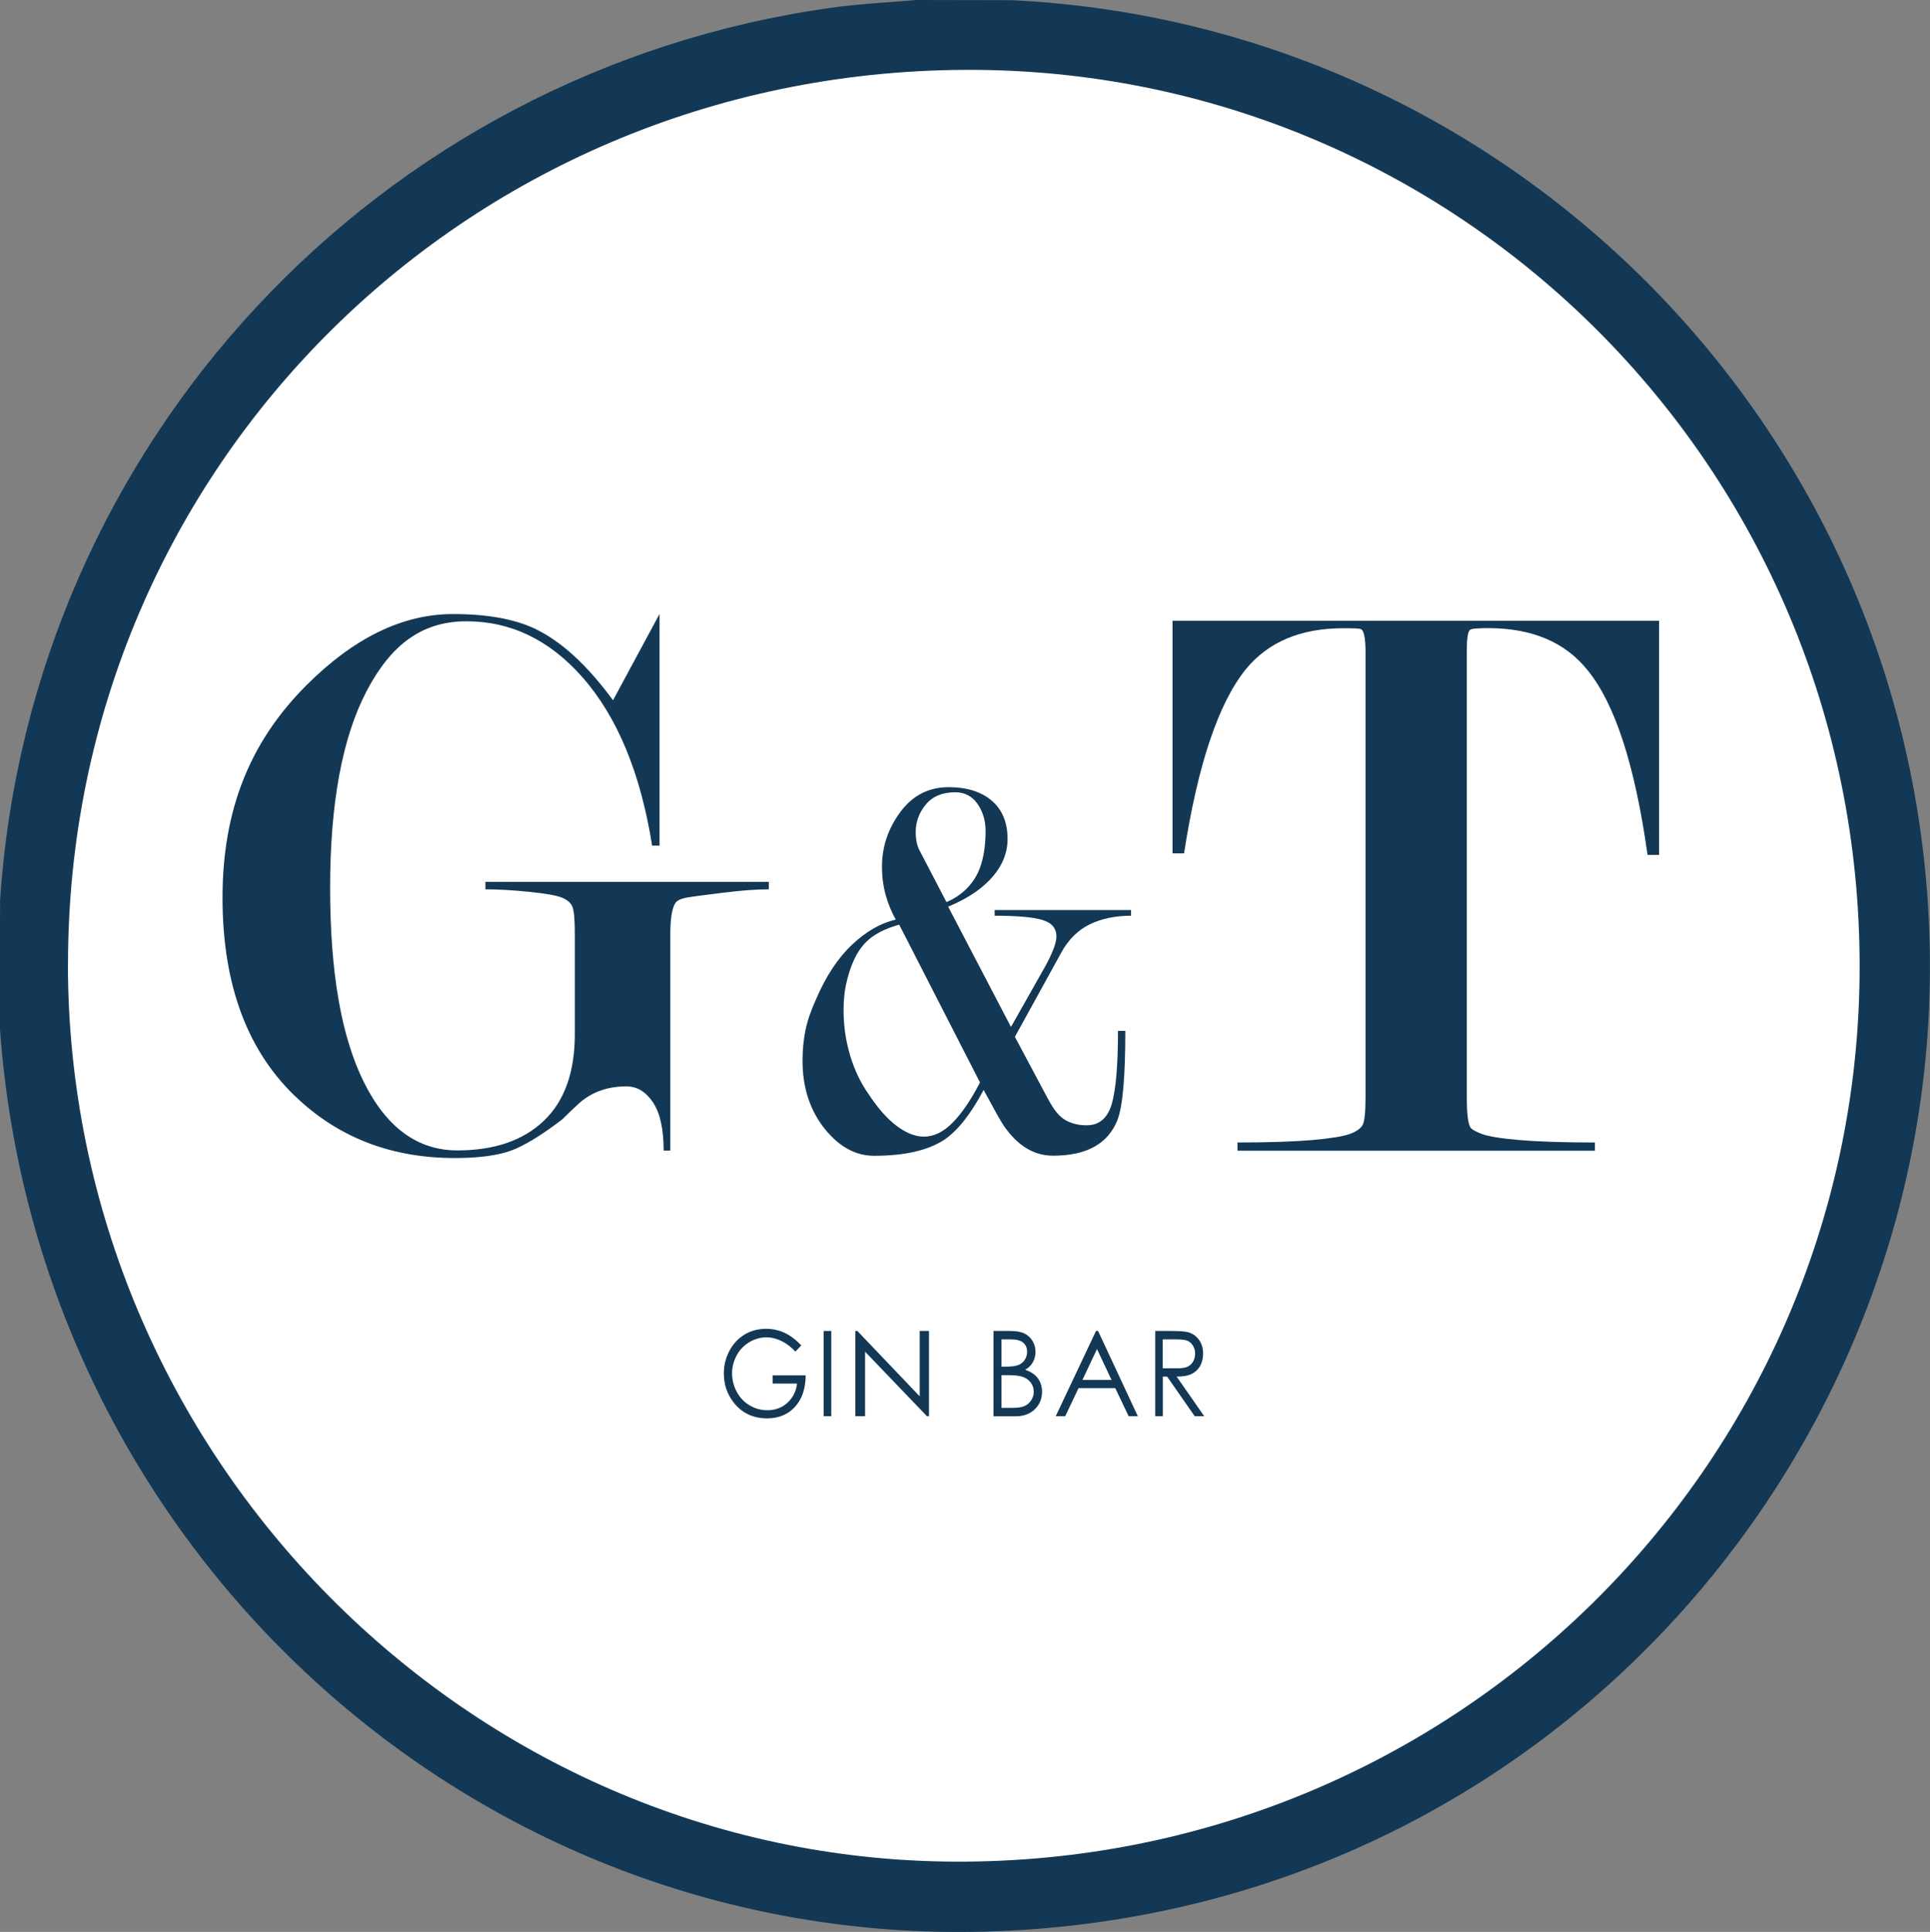 <?xml version="1.0" encoding="UTF-8"?>
<svg id="Camada_2" data-name="Camada 2" xmlns="http://www.w3.org/2000/svg" viewBox="0 0 197.49 197.64">
  <rect x="0" y="0" width="197.49" height="197.64" fill="#808080" stroke="none"/>
  <defs>
    <style>
      .cls-1 {
        fill: #fff;
      }

      .cls-2 {
        fill: #123855;
      }
    </style>
  </defs>
  <g id="Camada_1-2" data-name="Camada 1">
    <g>
      <path class="cls-2" d="m0,105.3c0-.95,0-1.9,0-2.85,0-2.51,0-5.01,0-7.52,0-.95,0-1.9.01-2.84C3.11,45.42,38.55,7.34,85,.8c2.91-.41,5.86-.54,8.79-.8,3.26,0,6.52.01,9.78.02,53.53,2.61,95.61,47.82,93.86,102.13-1.61,49.74-41.52,93.97-96.65,95.46C48.18,199.02,3.81,158.31,0,105.3Z"/>
      <path class="cls-1" d="m6.96,98.6c0-50.95,41.28-91.88,93.03-91.45,50.04.42,91,41.55,90.29,93-.69,50.02-41.65,90.51-92.56,90.3-49.76-.2-90.77-41.57-90.77-91.85Z"/>
      <g>
        <path class="cls-2" d="m82,137.63l-.61.64c-.44-.48-.92-.84-1.44-1.09-.52-.25-1.03-.37-1.52-.37-.62,0-1.2.17-1.76.5-.56.34-.99.79-1.3,1.37-.3.57-.46,1.18-.46,1.82s.16,1.28.47,1.87.75,1.06,1.31,1.39c.56.34,1.17.51,1.83.51.81,0,1.49-.25,2.05-.76s.89-1.16.99-1.97h-2.5v-.84h3.38c0,1.35-.37,2.42-1.08,3.21s-1.67,1.19-2.86,1.19c-1.45,0-2.6-.55-3.45-1.65-.65-.85-.98-1.83-.98-2.94,0-.83.19-1.59.56-2.3.37-.71.89-1.27,1.54-1.67.65-.4,1.39-.6,2.21-.6.67,0,1.29.13,1.88.4.59.27,1.16.7,1.72,1.28Z"/>
        <path class="cls-2" d="m84.28,136.16h.78v8.72h-.78v-8.72Z"/>
        <path class="cls-2" d="m87.52,144.88v-8.72h.21l6.38,6.69v-6.69h.95v8.72h-.21l-6.33-6.6v6.6h-.99Z"/>
        <path class="cls-2" d="m101.67,136.16h1.63c.66,0,1.16.08,1.51.25.35.17.63.42.84.76s.31.72.31,1.13c0,.39-.09.74-.27,1.06-.18.32-.44.58-.79.77.43.15.76.33,1,.54.23.21.41.46.54.75.13.3.19.61.19.96,0,.7-.24,1.29-.73,1.78-.49.48-1.14.73-1.96.73h-2.28v-8.72Zm.81.86v2.79h.47c.58,0,1-.06,1.27-.17.27-.11.49-.29.64-.53.16-.24.24-.51.24-.81,0-.4-.13-.71-.4-.94s-.69-.34-1.27-.34h-.96Zm0,3.67v3.34h1.03c.6,0,1.05-.06,1.33-.19.28-.13.51-.32.68-.59.17-.26.26-.55.26-.86,0-.39-.12-.73-.36-1.01-.24-.29-.57-.49-.99-.59-.28-.07-.77-.11-1.47-.11h-.47Z"/>
        <path class="cls-2" d="m112.36,136.16l4.07,8.72h-.94l-1.37-2.87h-3.76l-1.36,2.87h-.97l4.12-8.72h.21Zm-.11,1.85l-1.49,3.16h2.98l-1.49-3.16Z"/>
        <path class="cls-2" d="m118.2,136.16h1.56c.87,0,1.46.04,1.77.12.47.12.85.37,1.14.76.29.39.44.87.44,1.44,0,.47-.1.89-.3,1.25-.2.36-.49.63-.86.82s-.89.28-1.55.28l2.82,4.05h-.97l-2.82-4.05h-.44v4.05h-.78v-8.72Zm.78.86v2.96h1.35c.52.01.91-.04,1.16-.15.25-.11.45-.29.59-.53.14-.24.21-.51.21-.82s-.07-.56-.21-.8c-.14-.24-.33-.41-.56-.51-.23-.1-.62-.15-1.15-.15h-1.39Z"/>
      </g>
      <g>
        <path class="cls-2" d="m68.58,117.71h-.67c0-2.19-.36-3.84-1.09-4.93-.73-1.1-1.64-1.64-2.73-1.64-1.9,0-3.5.56-4.79,1.69-.62.56-1.2,1.12-1.76,1.68-2.13,1.63-3.88,2.7-5.25,3.2-1.37.5-3.29.76-5.75.76-6.33,0-11.64-1.99-15.96-5.97-5.21-4.76-7.81-11.66-7.81-20.68s2.85-15.97,8.56-21.69c4.87-4.88,9.88-7.31,15.03-7.31,3.47,0,6.27.5,8.4,1.51,2.69,1.29,5.34,3.73,7.97,7.31l4.76-8.83v23.7h-.76c-1.18-7.43-3.56-13.18-7.15-17.25-3.36-3.8-7.31-5.7-11.85-5.7s-7.72,2.38-10.21,7.13-3.74,11.47-3.74,20.14,1.15,15.24,3.46,19.89c2.31,4.64,5.5,6.97,9.56,6.97,3.78,0,6.73-1.01,8.85-3.03,2.12-2.02,3.17-4.98,3.17-8.85v-10.2c0-1.52-.08-2.47-.25-2.86-.17-.4-.53-.7-1.09-.93-.56-.22-1.7-.42-3.4-.59-1.71-.17-3.18-.25-4.41-.25v-.76h29v.76c-1.23,0-2.77.11-4.62.34-1.85.23-3.1.39-3.74.5-.64.11-1.05.31-1.22.59-.34.56-.5,1.63-.5,3.2v22.09Z"/>
        <path class="cls-2" d="m107.24,112.41c.57,1.12,1.17,1.84,1.8,2.19.63.35,1.35.52,2.15.52,1.3,0,2.16-.74,2.58-2.21.42-1.48.63-3.96.63-7.45h.75c0,4.7-.27,7.75-.81,9.13-.97,2.43-3.16,3.64-6.59,3.64-1.97,0-3.66-1.04-5.08-3.13-.31-.47-.98-1.67-2.02-3.6-1.31,2.48-2.66,4.18-4.04,5.11-1.66,1.08-4.05,1.63-7.17,1.63-1.84,0-3.5-.88-4.96-2.65-1.58-1.92-2.36-4.29-2.36-7.09,0-1.07.1-2.09.29-3.06.19-.96.56-2.04,1.1-3.23,1-2.34,2.23-4.2,3.67-5.56,1.44-1.36,2.94-2.22,4.48-2.57-.43-.77-.77-1.6-1.03-2.51-.25-.9-.38-1.87-.38-2.91,0-2.04.63-3.9,1.88-5.59,1.25-1.69,2.9-2.54,4.95-2.54,1.85,0,3.32.46,4.4,1.38,1.08.92,1.62,2.23,1.62,3.92,0,1.54-.62,2.94-1.85,4.21-1.04,1.08-2.45,1.98-4.23,2.71l6.43,12.31,3.56-6.3c.73-1.35,1.09-2.33,1.09-2.95,0-.85-.48-1.42-1.45-1.7-.97-.29-2.59-.43-4.87-.43v-.58h13.95v.58c-1.61,0-3.03.3-4.24.89-1.21.6-2.18,1.57-2.91,2.91l-4.73,8.59,3.38,6.34Zm-6.96-1.67l-8.27-16.15c-1.49.43-2.6,1-3.33,1.73-1,.96-1.7,2.46-2.13,4.5-.15.73-.23,1.58-.23,2.54,0,1.58.22,3.1.66,4.58.44,1.48,1.06,2.8,1.87,3.95.96,1.46,1.92,2.56,2.9,3.29.97.73,1.9,1.1,2.78,1.1,1.03,0,2.02-.48,2.96-1.44.94-.96,1.87-2.32,2.78-4.09Zm-3.43-18.45c1.49-.65,2.55-1.65,3.2-2.98.53-1.11.8-2.54.8-4.3,0-1.07-.28-2-.83-2.78-.55-.78-1.31-1.18-2.26-1.18-1.33,0-2.34.42-3.03,1.26s-1.03,1.78-1.03,2.81c0,.8.15,1.47.46,2.01l2.69,5.16Z"/>
        <path class="cls-2" d="m169.77,63.5v23.96h-1.18c-1.29-9.17-3.33-15.47-6.14-18.9-2.3-2.87-5.69-4.3-10.17-4.3-1.12,0-1.74.06-1.85.17-.23.17-.34.9-.34,2.19v45.54c0,1.63.11,2.67.34,3.12.11.23.5.46,1.18.72.67.25,1.96.47,3.86.63s4.48.25,7.73.25v.84h-36.57v-.84c3.2,0,5.74-.09,7.65-.25,1.9-.17,3.19-.38,3.86-.63s1.11-.56,1.3-.93c.2-.37.29-1.33.29-2.91v-45.45c0-1.46-.17-2.25-.5-2.36-.17-.06-.76-.08-1.77-.08-4.37,0-7.7,1.4-10,4.22-2.8,3.49-4.9,9.76-6.3,18.81h-1.18v-23.79h49.76Z"/>
      </g>
    </g>
  </g>
</svg>